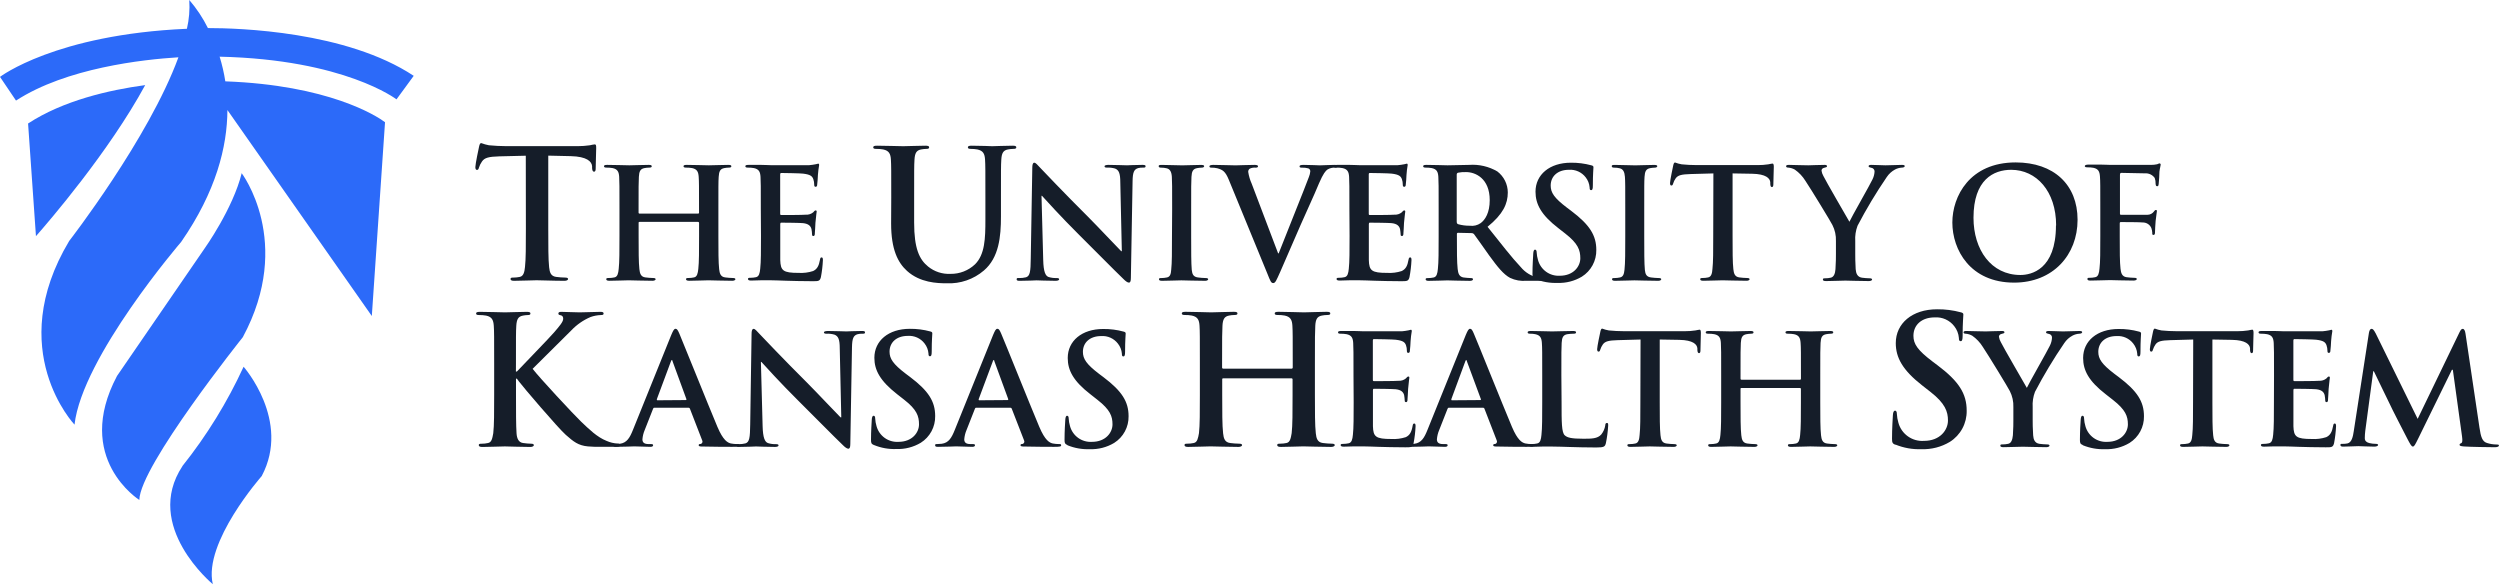 <svg width="457" height="107" viewBox="0 0 457 107" fill="none" xmlns="http://www.w3.org/2000/svg">
<path d="M5.133 22.576L6.572 43.17C8.794 40.66 19.923 27.757 26.542 15.557C19.923 16.453 11.528 18.387 5.133 22.576ZM33.353 85.205C26.078 96.205 38.901 106.79 38.901 106.79C37.111 99.179 47.839 87.028 47.839 87.028C53.227 76.891 44.529 67.041 44.529 67.041C41.548 73.527 37.79 79.626 33.337 85.205M44.194 31.61C42.595 38.15 37.383 45.441 37.383 45.441L21.393 68.72C13.399 83.814 25.471 91.393 25.471 91.393C25.551 85.221 44.386 61.637 44.386 61.637C53.771 44.209 44.146 31.61 44.146 31.61" fill="#2C6AF9"/>
<path d="M75.628 13.862C63.3 5.708 43.65 5.132 38.006 5.132C37.091 3.285 35.947 1.56 34.6 0C34.714 1.765 34.569 3.537 34.168 5.26C10.121 6.3 0 14.054 0 14.054L2.926 18.387C12.104 12.423 26.11 10.873 32.617 10.473C27.197 25.294 12.647 44.05 12.647 44.05C0.688 64.02 13.623 77.626 13.623 77.626C15.014 65.267 33.113 44.225 33.113 44.225C39.509 35 41.539 26.829 41.571 20.114L67.969 57.768L70.383 22.337C68.784 21.137 60.006 15.557 41.188 14.87C40.951 13.343 40.604 11.836 40.148 10.361C63.012 10.873 72.478 18.163 72.478 18.163L75.628 13.862Z" fill="#2C6AF9"/>
<path d="M119.616 74.535C119.476 74.535 119.421 74.589 119.367 74.761L117.855 78.603C117.623 79.146 117.481 79.722 117.434 80.31C117.434 80.817 117.683 81.176 118.556 81.176H118.969C119.304 81.176 119.39 81.238 119.39 81.402C119.39 81.565 119.227 81.682 118.915 81.682C118.018 81.682 116.81 81.597 115.945 81.597C115.633 81.597 114.098 81.682 112.64 81.682C112.274 81.682 112.103 81.628 112.103 81.402C112.103 81.176 112.219 81.176 112.445 81.176C112.735 81.174 113.024 81.156 113.311 81.121C114.597 80.957 115.135 79.999 115.696 78.603L122.711 61.222C123.046 60.443 123.217 60.1 123.49 60.1C123.763 60.1 123.911 60.357 124.191 60.996C124.862 62.555 129.343 73.748 131.136 78.011C132.204 80.537 133.022 80.926 133.607 81.067C133.995 81.141 134.389 81.178 134.784 81.176C135.01 81.176 135.15 81.176 135.15 81.402C135.15 81.628 134.893 81.682 133.856 81.682C132.82 81.682 130.809 81.682 128.564 81.628C128.057 81.628 127.722 81.628 127.722 81.402C127.722 81.176 127.831 81.176 128.112 81.152C128.175 81.131 128.232 81.096 128.279 81.05C128.327 81.004 128.364 80.949 128.388 80.887C128.412 80.825 128.422 80.759 128.417 80.693C128.412 80.627 128.393 80.563 128.361 80.505L126.124 74.73C126.108 74.669 126.071 74.617 126.02 74.581C125.968 74.545 125.906 74.529 125.844 74.535H119.616ZM125.337 73.132C125.478 73.132 125.501 73.054 125.478 72.968L122.952 66.07C122.952 65.961 122.898 65.821 122.812 65.821C122.726 65.821 122.672 65.961 122.64 66.07L120.068 72.976C120.068 73.093 120.068 73.171 120.177 73.171L125.337 73.132Z" fill="#151D29"/>
<path d="M139.406 77.879C139.46 80.069 139.827 80.794 140.388 80.996C140.859 81.144 141.352 81.209 141.845 81.191C142.149 81.191 142.321 81.246 142.321 81.417C142.321 81.589 142.063 81.698 141.674 81.698C139.85 81.698 138.735 81.612 138.198 81.612C137.948 81.612 136.639 81.698 135.173 81.698C134.807 81.698 134.558 81.698 134.558 81.417C134.558 81.137 134.721 81.191 135.002 81.191C135.427 81.201 135.852 81.154 136.265 81.051C136.997 80.825 137.106 80.014 137.138 77.582L137.387 61.066C137.387 60.513 137.473 60.115 137.753 60.115C138.034 60.115 138.314 60.482 138.79 60.988C139.125 61.347 143.388 65.836 147.473 69.897C149.382 71.807 153.163 75.837 153.646 76.288H153.786L153.506 63.701C153.506 61.986 153.225 61.456 152.547 61.175C152.066 61.035 151.566 60.977 151.066 61.004C150.731 61.004 150.614 60.918 150.614 60.755C150.614 60.591 150.926 60.505 151.346 60.505C152.804 60.505 154.145 60.583 154.737 60.583C155.041 60.583 156.109 60.505 157.481 60.505C157.847 60.505 158.128 60.505 158.128 60.755C158.128 61.004 157.956 61.004 157.621 61.004C157.338 60.993 157.054 61.022 156.779 61.09C156 61.316 155.774 61.869 155.742 63.475L155.438 81.16C155.438 81.776 155.322 82.025 155.072 82.025C154.823 82.025 154.425 81.721 154.121 81.409C152.352 79.726 148.767 76.055 145.852 73.171C142.796 70.147 139.686 66.725 139.18 66.156H139.094L139.406 77.879ZM159.756 81.355C159.304 81.16 159.219 81.02 159.219 80.404C159.219 78.845 159.336 77.177 159.359 76.733C159.382 76.288 159.476 76 159.702 76C159.928 76 159.983 76.257 159.983 76.476C160.007 76.962 160.091 77.444 160.232 77.91C160.469 78.775 160.996 79.531 161.726 80.053C162.456 80.574 163.343 80.827 164.238 80.77C166.764 80.77 167.995 79.055 167.995 77.575C167.995 76.094 167.613 74.878 165.275 73.062L163.981 72.049C160.902 69.64 159.834 67.676 159.834 65.408C159.834 62.29 162.414 60.108 166.312 60.108C167.569 60.094 168.823 60.254 170.037 60.583C170.287 60.645 170.427 60.723 170.427 60.926C170.427 61.285 170.318 62.095 170.318 64.285C170.318 64.901 170.232 65.127 170.006 65.127C169.78 65.127 169.725 64.956 169.725 64.621C169.672 63.947 169.42 63.303 169.001 62.773C168.645 62.31 168.179 61.941 167.646 61.702C167.113 61.463 166.528 61.359 165.945 61.401C163.872 61.401 162.609 62.602 162.609 64.285C162.609 65.571 163.256 66.553 165.579 68.323L166.358 68.907C169.749 71.464 170.949 73.397 170.949 76.055C170.969 77.025 170.737 77.985 170.277 78.84C169.817 79.694 169.143 80.416 168.322 80.934C166.978 81.738 165.43 82.136 163.864 82.08C162.464 82.136 161.068 81.888 159.772 81.355M178.447 74.535C178.307 74.535 178.252 74.589 178.198 74.761L176.686 78.603C176.454 79.146 176.312 79.722 176.265 80.31C176.265 80.817 176.514 81.176 177.387 81.176H177.808C178.143 81.176 178.229 81.238 178.229 81.402C178.229 81.565 178.057 81.682 177.746 81.682C176.849 81.682 175.649 81.597 174.776 81.597C174.472 81.597 172.929 81.682 171.471 81.682C171.105 81.682 170.941 81.628 170.941 81.402C170.941 81.176 171.05 81.176 171.276 81.176C171.566 81.174 171.854 81.155 172.142 81.121C173.435 80.957 173.965 79.999 174.527 78.603L181.542 61.222C181.877 60.443 182.04 60.1 182.321 60.1C182.602 60.1 182.742 60.357 183.022 60.996C183.701 62.555 188.182 73.748 189.975 78.011C191.043 80.536 191.853 80.926 192.438 81.066C192.826 81.141 193.22 81.178 193.615 81.176C193.841 81.176 193.981 81.176 193.981 81.402C193.981 81.628 193.732 81.682 192.695 81.682C191.658 81.682 189.64 81.682 187.395 81.628C186.888 81.628 186.553 81.628 186.553 81.402C186.553 81.176 186.662 81.176 186.943 81.152C187.005 81.13 187.062 81.096 187.11 81.05C187.158 81.004 187.195 80.949 187.22 80.888C187.244 80.826 187.255 80.76 187.252 80.694C187.248 80.628 187.231 80.564 187.2 80.505L184.955 74.73C184.939 74.669 184.902 74.617 184.851 74.581C184.799 74.545 184.737 74.529 184.675 74.535H178.447ZM184.168 73.132C184.308 73.132 184.332 73.054 184.308 72.968L181.783 66.07C181.783 65.961 181.729 65.821 181.643 65.821C181.557 65.821 181.503 65.961 181.479 66.07L178.899 72.976C178.899 73.093 178.899 73.171 179.008 73.171L184.168 73.132ZM195.127 81.355C194.683 81.16 194.597 81.02 194.597 80.404C194.597 78.845 194.706 77.177 194.737 76.733C194.768 76.288 194.846 76 195.072 76C195.298 76 195.353 76.257 195.353 76.476C195.377 76.962 195.461 77.444 195.602 77.91C195.839 78.775 196.367 79.531 197.097 80.053C197.827 80.574 198.714 80.827 199.609 80.77C202.134 80.77 203.365 79.055 203.365 77.575C203.365 76.094 202.945 74.909 200.622 73.093L199.336 72.08C196.218 69.671 195.182 67.707 195.182 65.439C195.182 62.321 197.761 60.139 201.659 60.139C202.916 60.124 204.17 60.284 205.384 60.614C205.634 60.677 205.774 60.755 205.774 60.957C205.774 61.316 205.665 62.126 205.665 64.317C205.665 64.932 205.579 65.158 205.353 65.158C205.127 65.158 205.08 64.987 205.08 64.652C205.027 63.976 204.772 63.333 204.348 62.804C203.992 62.341 203.526 61.973 202.993 61.733C202.46 61.494 201.875 61.391 201.292 61.433C199.219 61.433 197.956 62.633 197.956 64.317C197.956 65.603 198.603 66.585 200.926 68.354L201.705 68.939C205.096 71.495 206.304 73.428 206.304 76.086C206.322 77.057 206.089 78.017 205.627 78.871C205.166 79.726 204.491 80.447 203.669 80.965C202.325 81.77 200.777 82.168 199.211 82.111C197.811 82.165 196.415 81.918 195.119 81.386M236.117 67.388C236.218 67.388 236.312 67.325 236.312 67.161V66.475C236.312 61.511 236.312 60.591 236.25 59.546C236.187 58.502 235.922 57.91 234.847 57.684C234.425 57.607 233.997 57.573 233.568 57.582C233.21 57.582 233.015 57.52 233.015 57.294C233.015 57.068 233.241 56.998 233.701 56.998C235.462 56.998 237.528 57.099 238.377 57.099C239.227 57.099 241.215 56.998 242.493 56.998C242.953 56.998 243.179 57.06 243.179 57.294C243.179 57.528 242.984 57.582 242.594 57.582C242.275 57.588 241.956 57.621 241.643 57.684C240.762 57.847 240.497 58.401 240.435 59.546C240.373 60.692 240.365 61.511 240.365 66.475V72.197C240.365 75.205 240.365 77.785 240.529 79.211C240.63 80.131 240.825 80.848 241.807 80.981C242.36 81.054 242.917 81.096 243.475 81.105C243.833 81.105 243.997 81.207 243.997 81.37C243.997 81.534 243.732 81.698 243.342 81.698C241.215 81.698 239.157 81.597 238.245 81.597C237.465 81.597 235.431 81.698 234.161 81.698C233.701 81.698 233.475 81.597 233.475 81.37C233.475 81.144 233.6 81.105 233.997 81.105C234.393 81.106 234.787 81.064 235.174 80.981C235.829 80.848 235.953 80.131 236.117 79.18C236.281 77.808 236.281 75.228 236.281 72.22V69.352C236.282 69.326 236.278 69.3 236.268 69.276C236.259 69.252 236.244 69.23 236.226 69.211C236.208 69.193 236.186 69.179 236.162 69.169C236.138 69.16 236.112 69.156 236.086 69.157H223.615C223.589 69.153 223.561 69.155 223.536 69.163C223.511 69.172 223.487 69.186 223.469 69.205C223.45 69.224 223.435 69.247 223.427 69.273C223.419 69.298 223.416 69.325 223.42 69.352V72.197C223.42 75.205 223.42 77.785 223.584 79.211C223.685 80.131 223.88 80.848 224.862 80.981C225.413 81.054 225.967 81.096 226.522 81.105C226.889 81.105 227.052 81.207 227.052 81.37C227.052 81.534 226.787 81.698 226.398 81.698C224.27 81.698 222.212 81.597 221.3 81.597C220.521 81.597 218.486 81.698 217.177 81.698C216.756 81.698 216.53 81.597 216.53 81.37C216.53 81.144 216.655 81.105 217.052 81.105C217.445 81.106 217.837 81.064 218.221 80.981C218.876 80.848 219.001 80.131 219.172 79.18C219.336 77.808 219.336 75.228 219.336 72.22V66.475C219.336 61.511 219.336 60.591 219.274 59.546C219.211 58.502 218.946 57.91 217.863 57.684C217.444 57.606 217.018 57.573 216.592 57.582C216.234 57.582 216.031 57.52 216.031 57.294C216.031 57.068 216.265 56.998 216.725 56.998C218.486 56.998 220.544 57.099 221.401 57.099C222.259 57.099 224.246 56.998 225.525 56.998C225.984 56.998 226.211 57.06 226.211 57.294C226.211 57.528 226.016 57.582 225.618 57.582C225.301 57.588 224.986 57.622 224.675 57.684C223.794 57.847 223.529 58.401 223.467 59.546C223.405 60.692 223.397 61.511 223.397 66.475V67.161C223.392 67.189 223.394 67.218 223.402 67.246C223.409 67.273 223.423 67.298 223.442 67.32C223.46 67.341 223.483 67.359 223.509 67.37C223.535 67.382 223.563 67.388 223.592 67.388H236.117ZM247.419 68.627C247.419 64.371 247.419 63.584 247.364 62.688C247.31 61.791 247.084 61.285 246.156 61.09C245.796 61.027 245.431 60.999 245.065 61.004C244.753 61.004 244.589 60.949 244.589 60.755C244.589 60.56 244.784 60.505 245.205 60.505H247.473C248.183 60.505 248.845 60.56 249.243 60.56H256.257C256.66 60.525 257.061 60.468 257.458 60.388C257.606 60.341 257.757 60.304 257.91 60.279C258.05 60.279 258.074 60.388 258.074 60.529C257.968 61.132 257.895 61.741 257.855 62.352C257.855 62.633 257.77 63.864 257.715 64.2C257.715 64.34 257.629 64.511 257.434 64.511C257.24 64.511 257.177 64.371 257.177 64.114C257.181 63.772 257.126 63.432 257.014 63.108C256.819 62.602 256.538 62.267 255.135 62.103C254.66 62.041 251.713 61.986 251.152 61.986C251.012 61.986 250.957 62.072 250.957 62.267V69.359C250.957 69.554 250.957 69.671 251.152 69.671C251.768 69.671 254.995 69.671 255.642 69.609C256.126 69.642 256.604 69.492 256.982 69.188C257.177 68.97 257.294 68.829 257.434 68.829C257.575 68.829 257.629 68.884 257.629 69.048C257.629 69.211 257.52 69.671 257.403 71.098C257.403 71.659 257.294 72.781 257.294 72.976C257.294 73.171 257.294 73.506 257.037 73.506C257.003 73.511 256.968 73.508 256.936 73.498C256.903 73.487 256.873 73.469 256.849 73.445C256.824 73.42 256.806 73.391 256.796 73.358C256.785 73.325 256.782 73.29 256.787 73.257C256.77 72.917 256.733 72.579 256.678 72.243C256.538 71.682 256.141 71.261 255.12 71.152C254.59 71.098 251.815 71.066 251.144 71.066C251.004 71.066 250.973 71.183 250.973 71.347V77.91C251.028 79.843 251.48 80.248 254.34 80.248C255.231 80.302 256.125 80.188 256.975 79.913C257.699 79.57 258.035 78.985 258.229 77.832C258.284 77.528 258.346 77.419 258.541 77.419C258.736 77.419 258.767 77.637 258.767 77.918C258.72 78.964 258.598 80.006 258.401 81.035C258.206 81.768 257.949 81.768 256.889 81.768C254.784 81.768 253.241 81.713 252.041 81.682C250.84 81.651 249.968 81.597 249.126 81.597H247.567C246.936 81.597 246.195 81.651 245.634 81.651C245.268 81.651 245.073 81.565 245.073 81.37C245.073 81.176 245.182 81.144 245.517 81.144C245.858 81.144 246.197 81.108 246.53 81.035C247.091 80.918 247.232 80.31 247.31 79.476C247.45 78.299 247.45 76.086 247.45 73.506L247.419 68.627Z" fill="#151D29"/>
<path d="M264.855 74.535C264.715 74.535 264.661 74.589 264.598 74.761L263.086 78.603C262.855 79.146 262.712 79.722 262.665 80.31C262.665 80.817 262.923 81.176 263.788 81.176H264.209C264.544 81.176 264.629 81.238 264.629 81.402C264.629 81.565 264.458 81.682 264.154 81.682C263.258 81.682 262.05 81.597 261.184 81.597C260.873 81.597 259.337 81.682 257.88 81.682C257.513 81.682 257.342 81.628 257.342 81.402C257.342 81.176 257.459 81.176 257.677 81.176C257.969 81.174 258.26 81.156 258.55 81.121C259.836 80.957 260.374 79.999 260.935 78.603L267.95 61.222C268.285 60.443 268.456 60.1 268.729 60.1C269.002 60.1 269.15 60.357 269.423 60.996C270.101 62.555 274.583 73.748 276.375 78.011C277.443 80.537 278.254 80.926 278.846 81.067C279.234 81.141 279.628 81.178 280.023 81.176C280.249 81.176 280.389 81.176 280.389 81.402C280.389 81.628 280.132 81.682 279.096 81.682C278.059 81.682 276.04 81.682 273.803 81.628C273.297 81.628 272.962 81.628 272.962 81.402C272.962 81.176 273.071 81.176 273.351 81.152C273.413 81.13 273.469 81.094 273.516 81.048C273.563 81.002 273.599 80.947 273.623 80.885C273.647 80.824 273.657 80.758 273.653 80.693C273.649 80.627 273.631 80.563 273.601 80.505L271.364 74.73C271.347 74.669 271.31 74.617 271.259 74.581C271.208 74.545 271.145 74.529 271.083 74.535H264.855ZM270.569 73.132C270.709 73.132 270.74 73.054 270.709 72.968L268.16 66.078C268.16 65.969 268.106 65.829 268.02 65.829C267.934 65.829 267.88 65.969 267.848 66.078L265.3 72.976C265.3 73.093 265.3 73.171 265.417 73.171L270.569 73.132Z" fill="#151D29"/>
<path d="M285.456 73.561C285.456 77.154 285.456 79.087 286.049 79.585C286.524 80.006 287.249 80.201 289.439 80.201C290.92 80.201 292.019 80.201 292.713 79.422C293.1 78.935 293.353 78.354 293.445 77.738C293.445 77.489 293.531 77.317 293.749 77.317C293.968 77.317 293.975 77.458 293.975 77.793C293.915 78.877 293.774 79.956 293.554 81.02C293.391 81.635 293.251 81.799 291.793 81.799C289.774 81.799 288.317 81.745 287.054 81.713C285.791 81.682 284.786 81.628 283.632 81.628H282.035C281.356 81.628 280.663 81.682 280.102 81.682C279.743 81.682 279.54 81.596 279.54 81.402C279.54 81.207 279.657 81.175 279.992 81.175C280.331 81.176 280.668 81.139 280.998 81.066C281.559 80.957 281.699 80.334 281.777 79.508C281.918 78.331 281.918 76.117 281.918 73.537V68.627C281.918 64.371 281.918 63.584 281.855 62.688C281.793 61.791 281.575 61.285 280.655 61.09C280.35 61.027 280.039 60.999 279.727 61.004C279.423 61.004 279.252 60.949 279.252 60.755C279.252 60.56 279.447 60.505 279.868 60.505C281.185 60.505 282.985 60.583 283.71 60.583C284.435 60.583 286.431 60.505 287.522 60.505C287.911 60.505 288.106 60.56 288.106 60.755C288.106 60.949 287.943 61.004 287.6 61.004C287.234 61.007 286.87 61.036 286.508 61.09C285.729 61.23 285.526 61.705 285.472 62.688C285.417 63.67 285.417 64.371 285.417 68.627L285.456 73.561ZM299.891 62.064L295.713 62.181C294.092 62.235 293.422 62.376 293.001 62.96C292.79 63.261 292.627 63.592 292.518 63.942C292.463 64.161 292.378 64.278 292.214 64.278C292.05 64.278 291.957 64.137 291.957 63.825C291.957 63.381 292.494 60.825 292.549 60.606C292.635 60.24 292.72 60.069 292.884 60.069C293.275 60.219 293.68 60.331 294.092 60.404C294.872 60.489 295.971 60.544 296.89 60.544H307.989C308.636 60.547 309.283 60.5 309.922 60.404C310.343 60.326 310.569 60.264 310.702 60.264C310.834 60.264 310.92 60.435 310.92 60.856C310.92 61.448 310.842 63.381 310.842 64.106C310.842 64.387 310.749 64.558 310.585 64.558C310.421 64.558 310.304 64.418 310.281 63.997V63.685C310.226 62.96 309.502 62.173 306.976 62.126L303.399 62.064V73.561C303.399 76.14 303.399 78.354 303.539 79.562C303.617 80.341 303.788 80.965 304.63 81.074C305.103 81.139 305.579 81.175 306.056 81.183C306.368 81.183 306.509 81.269 306.509 81.409C306.509 81.55 306.283 81.69 305.971 81.69C304.124 81.69 302.354 81.604 301.575 81.604C300.928 81.604 299.166 81.69 298.044 81.69C297.678 81.69 297.483 81.604 297.483 81.409C297.483 81.215 297.592 81.183 297.927 81.183C298.268 81.184 298.608 81.147 298.94 81.074C299.502 80.965 299.665 80.341 299.72 79.515C299.86 78.338 299.86 76.125 299.86 73.545L299.891 62.064ZM329.042 69.414C329.066 69.414 329.091 69.409 329.113 69.399C329.136 69.389 329.156 69.374 329.172 69.356C329.188 69.337 329.201 69.316 329.208 69.292C329.215 69.268 329.217 69.243 329.213 69.219V68.635C329.213 64.371 329.213 63.584 329.151 62.688C329.089 61.791 328.87 61.285 327.951 61.09C327.59 61.027 327.225 60.999 326.859 61.004C326.548 61.004 326.384 60.949 326.384 60.755C326.384 60.56 326.571 60.505 326.969 60.505C328.481 60.505 330.25 60.583 331.006 60.583C331.762 60.583 333.446 60.505 334.537 60.505C334.926 60.505 335.121 60.56 335.121 60.755C335.121 60.949 334.958 61.004 334.615 61.004C334.353 61.013 334.093 61.042 333.835 61.09C333.056 61.23 332.853 61.705 332.799 62.688C332.744 63.67 332.744 64.371 332.744 68.635V73.561C332.744 76.14 332.744 78.354 332.884 79.562C332.97 80.341 333.134 80.965 333.976 81.074C334.449 81.138 334.925 81.175 335.402 81.183C335.714 81.183 335.854 81.269 335.854 81.409C335.854 81.55 335.628 81.69 335.293 81.69C333.477 81.69 331.707 81.604 330.92 81.604C330.281 81.604 328.512 81.69 327.421 81.69C327.023 81.69 326.828 81.604 326.828 81.409C326.828 81.215 326.945 81.183 327.28 81.183C327.618 81.184 327.956 81.147 328.286 81.074C328.847 80.965 328.987 80.341 329.065 79.515C329.206 78.338 329.206 76.125 329.206 73.545V71.097C329.206 71.075 329.201 71.053 329.192 71.032C329.184 71.011 329.171 70.992 329.155 70.976C329.139 70.96 329.12 70.948 329.1 70.939C329.079 70.93 329.057 70.926 329.034 70.926H318.332C318.31 70.923 318.286 70.926 318.265 70.934C318.243 70.942 318.224 70.954 318.208 70.971C318.192 70.987 318.18 71.008 318.173 71.03C318.167 71.052 318.165 71.075 318.169 71.097V73.561C318.169 76.14 318.169 78.354 318.309 79.562C318.395 80.341 318.559 80.965 319.4 81.074C319.876 81.139 320.355 81.175 320.834 81.183C321.138 81.183 321.279 81.269 321.279 81.409C321.279 81.55 321.053 81.69 320.718 81.69C318.894 81.69 317.132 81.604 316.345 81.604C315.698 81.604 313.937 81.69 312.814 81.69C312.448 81.69 312.253 81.604 312.253 81.409C312.253 81.215 312.362 81.183 312.705 81.183C313.043 81.184 313.38 81.147 313.71 81.074C314.272 80.965 314.412 80.341 314.49 79.515C314.63 78.338 314.63 76.125 314.63 73.545V68.635C314.63 64.371 314.63 63.584 314.576 62.688C314.521 61.791 314.295 61.285 313.375 61.09C313.015 61.027 312.65 60.999 312.284 61.004C311.972 61.004 311.801 60.949 311.801 60.755C311.801 60.56 311.996 60.505 312.393 60.505C313.905 60.505 315.667 60.583 316.431 60.583C317.195 60.583 318.863 60.505 319.962 60.505C320.351 60.505 320.546 60.56 320.546 60.755C320.546 60.949 320.382 61.004 320.039 61.004C319.778 61.013 319.517 61.042 319.26 61.09C318.481 61.23 318.278 61.705 318.223 62.688C318.169 63.67 318.169 64.371 318.169 68.635V69.219C318.169 69.359 318.255 69.414 318.332 69.414H329.042ZM346.478 81.316C345.955 81.082 345.862 80.918 345.862 80.201C345.862 78.401 345.987 76.444 346.018 75.922C346.049 75.4 346.15 75.073 346.415 75.073C346.68 75.073 346.743 75.369 346.743 75.626C346.774 76.191 346.87 76.751 347.031 77.294C347.309 78.299 347.927 79.177 348.78 79.778C349.633 80.379 350.667 80.667 351.708 80.591C354.654 80.591 356.088 78.596 356.088 76.865C356.088 75.267 355.597 73.748 352.885 71.635L351.38 70.458C347.787 67.653 346.548 65.361 346.548 62.719C346.548 59.118 349.549 56.538 354.093 56.538C355.561 56.521 357.025 56.707 358.442 57.091C358.738 57.161 358.902 57.255 358.902 57.489C358.902 57.91 358.769 58.861 358.769 61.386C358.769 62.103 358.668 62.368 358.411 62.368C358.153 62.368 358.083 62.173 358.083 61.776C358.021 60.99 357.725 60.241 357.234 59.624C356.818 59.084 356.276 58.655 355.654 58.375C355.033 58.095 354.352 57.972 353.672 58.019C351.248 58.019 349.775 59.422 349.775 61.386C349.775 62.89 350.554 64.028 353.235 66.062L354.147 66.748C358.107 69.718 359.51 71.978 359.51 75.08C359.53 76.213 359.258 77.331 358.72 78.328C358.183 79.325 357.397 80.166 356.439 80.77C354.872 81.711 353.066 82.177 351.24 82.111C349.607 82.173 347.981 81.883 346.47 81.261" fill="#151D29"/>
<path d="M368.043 74.433C368.084 73.412 367.861 72.397 367.396 71.487C367.201 71.043 363.445 64.878 362.462 63.42C361.964 62.612 361.307 61.915 360.529 61.37C360.168 61.165 359.767 61.04 359.353 61.004C359.126 61.004 358.932 60.949 358.932 60.754C358.932 60.56 359.126 60.505 359.469 60.505C359.968 60.505 362.073 60.583 363 60.583C363.585 60.583 364.738 60.505 365.993 60.505C366.274 60.505 366.414 60.583 366.414 60.754C366.414 60.926 366.219 60.949 365.798 61.066C365.686 61.093 365.587 61.157 365.516 61.247C365.445 61.338 365.407 61.45 365.409 61.565C365.458 61.903 365.571 62.229 365.744 62.524C366.134 63.358 370.062 70.115 370.506 70.903C370.787 70.225 374.318 64.059 374.715 63.194C374.946 62.741 375.079 62.244 375.105 61.736C375.116 61.566 375.06 61.397 374.95 61.267C374.839 61.136 374.683 61.053 374.512 61.035C374.263 60.98 374.014 60.926 374.014 60.754C374.014 60.583 374.154 60.505 374.489 60.505C375.417 60.505 376.305 60.583 377.123 60.583C377.739 60.583 379.586 60.505 380.116 60.505C380.428 60.505 380.623 60.56 380.623 60.723C380.623 60.887 380.405 61.004 380.093 61.004C379.663 61.029 379.243 61.146 378.862 61.347C378.251 61.67 377.731 62.142 377.35 62.719C375.393 65.581 373.605 68.556 371.995 71.627C371.656 72.522 371.513 73.479 371.574 74.433V76.772C371.574 77.216 371.574 78.393 371.66 79.57C371.714 80.349 371.964 81.004 372.805 81.129C373.271 81.192 373.739 81.229 374.208 81.238C374.512 81.238 374.653 81.323 374.653 81.464C374.653 81.604 374.434 81.744 374.068 81.744C372.299 81.744 370.537 81.659 369.781 81.659C369.025 81.659 367.31 81.744 366.274 81.744C365.884 81.744 365.658 81.69 365.658 81.464C365.658 81.238 365.798 81.238 366.11 81.238C366.44 81.236 366.77 81.2 367.092 81.129C367.653 81.02 367.872 80.396 367.957 79.57C368.043 78.393 368.043 77.231 368.043 76.772V74.433ZM380.74 81.355C380.288 81.16 380.21 81.02 380.21 80.404C380.21 78.845 380.319 77.177 380.35 76.733C380.381 76.288 380.459 76 380.685 76C380.911 76 380.966 76.257 380.966 76.475C380.99 76.962 381.074 77.444 381.215 77.91C381.452 78.775 381.98 79.531 382.71 80.052C383.44 80.574 384.327 80.827 385.222 80.77C387.747 80.77 388.979 79.055 388.979 77.575C388.979 76.094 388.558 74.909 386.235 73.093L384.941 72.079C381.823 69.671 380.795 67.707 380.795 65.439C380.795 62.321 383.374 60.139 387.272 60.139C388.53 60.124 389.783 60.284 390.997 60.614C391.247 60.676 391.387 60.754 391.387 60.957C391.387 61.316 391.278 62.126 391.278 64.316C391.278 64.932 391.192 65.158 390.966 65.158C390.74 65.158 390.686 64.987 390.686 64.652C390.633 63.977 390.38 63.334 389.961 62.804C389.605 62.341 389.139 61.972 388.606 61.733C388.073 61.494 387.488 61.39 386.905 61.432C384.832 61.432 383.569 62.633 383.569 64.316C383.569 65.603 384.216 66.585 386.539 68.354L387.318 68.938C390.709 71.495 391.917 73.428 391.917 76.086C391.935 77.057 391.702 78.016 391.24 78.871C390.779 79.726 390.105 80.447 389.283 80.965C387.938 81.77 386.39 82.168 384.824 82.111C383.424 82.166 382.028 81.919 380.732 81.386M400.919 62.064L396.742 62.181C395.12 62.235 394.45 62.376 394.029 62.96C393.818 63.261 393.655 63.592 393.546 63.942C393.491 64.16 393.414 64.277 393.242 64.277C393.071 64.277 392.993 64.137 392.993 63.825C392.993 63.381 393.523 60.825 393.577 60.606C393.663 60.24 393.749 60.069 393.912 60.069C394.303 60.219 394.708 60.331 395.12 60.404C395.9 60.489 396.999 60.544 397.919 60.544H409.018C409.665 60.547 410.311 60.5 410.951 60.404C411.372 60.326 411.598 60.263 411.73 60.263C411.863 60.263 411.948 60.435 411.948 60.856C411.948 61.448 411.863 63.381 411.863 64.106C411.863 64.387 411.785 64.558 411.613 64.558C411.442 64.558 411.333 64.418 411.309 63.997V63.685C411.255 62.96 410.53 62.173 408.004 62.126L404.427 62.064V73.56C404.427 76.14 404.427 78.354 404.567 79.562C404.645 80.341 404.817 80.965 405.658 81.074C406.131 81.139 406.607 81.175 407.085 81.183C407.396 81.183 407.537 81.269 407.537 81.409C407.537 81.55 407.311 81.69 406.999 81.69C405.152 81.69 403.382 81.604 402.603 81.604C401.956 81.604 400.195 81.69 399.072 81.69C398.706 81.69 398.511 81.604 398.511 81.409C398.511 81.214 398.62 81.183 398.955 81.183C399.296 81.184 399.636 81.147 399.968 81.074C400.53 80.965 400.693 80.341 400.748 79.515C400.888 78.338 400.888 76.125 400.888 73.545L400.919 62.064ZM415.69 68.627C415.69 64.371 415.69 63.584 415.635 62.687C415.58 61.791 415.354 61.284 414.427 61.09C414.067 61.027 413.701 60.998 413.336 61.004C413.032 61.004 412.86 60.949 412.86 60.754C412.86 60.56 413.055 60.505 413.476 60.505H415.752C416.477 60.505 417.124 60.56 417.513 60.56H424.528C424.934 60.524 425.337 60.467 425.736 60.388C425.881 60.34 426.03 60.303 426.181 60.279C426.321 60.279 426.352 60.388 426.352 60.528C426.246 61.132 426.17 61.741 426.126 62.352C426.126 62.633 426.04 63.864 425.986 64.2C425.986 64.34 425.9 64.511 425.705 64.511C425.51 64.511 425.456 64.371 425.456 64.114C425.456 63.771 425.398 63.431 425.284 63.108C425.09 62.602 424.809 62.267 423.406 62.103C422.93 62.041 419.992 61.986 419.431 61.986C419.291 61.986 419.228 62.072 419.228 62.267V69.359C419.228 69.554 419.228 69.671 419.431 69.671C420.047 69.671 423.266 69.671 423.913 69.609C424.399 69.64 424.879 69.49 425.261 69.188C425.456 68.97 425.565 68.829 425.705 68.829C425.846 68.829 425.9 68.884 425.9 69.047C425.9 69.211 425.791 69.671 425.674 71.097C425.674 71.659 425.565 72.781 425.565 72.976C425.565 73.171 425.565 73.506 425.316 73.506C425.281 73.511 425.246 73.508 425.213 73.497C425.18 73.487 425.15 73.469 425.126 73.445C425.101 73.42 425.082 73.391 425.07 73.358C425.058 73.326 425.054 73.291 425.058 73.257C425.048 72.916 425.012 72.578 424.949 72.243C424.809 71.682 424.419 71.261 423.39 71.152C422.852 71.097 420.078 71.066 419.407 71.066C419.267 71.066 419.236 71.183 419.236 71.347V77.91C419.298 79.843 419.743 80.248 422.603 80.248C423.494 80.302 424.388 80.188 425.238 79.913C425.962 79.57 426.298 78.985 426.5 77.832C426.555 77.528 426.609 77.419 426.804 77.419C426.999 77.419 427.03 77.637 427.03 77.917C426.983 78.964 426.861 80.006 426.664 81.035C426.469 81.768 426.22 81.768 425.152 81.768C423.055 81.768 421.512 81.713 420.304 81.682C419.096 81.651 418.231 81.596 417.389 81.596H415.791C415.121 81.596 414.419 81.651 413.858 81.651C413.492 81.651 413.297 81.565 413.297 81.37C413.297 81.175 413.406 81.144 413.741 81.144C414.082 81.145 414.422 81.108 414.754 81.035C415.315 80.918 415.456 80.31 415.534 79.476C415.674 78.299 415.674 76.086 415.674 73.506L415.69 68.627ZM433.04 60.84C433.125 60.365 433.297 60.108 433.515 60.108C433.733 60.108 433.913 60.248 434.295 60.98L441.948 76.569L449.571 60.793C449.797 60.341 449.938 60.115 450.187 60.115C450.436 60.115 450.608 60.396 450.694 60.988L453.242 78.136C453.5 79.905 453.772 80.716 454.614 80.973C455.176 81.155 455.762 81.25 456.352 81.253C456.61 81.253 456.804 81.253 456.804 81.448C456.804 81.643 456.469 81.752 456.072 81.752C455.378 81.752 451.504 81.698 450.39 81.612C449.743 81.557 449.61 81.472 449.61 81.308C449.61 81.144 449.727 81.082 449.922 80.996C450.117 80.91 450.171 80.575 450.062 79.796L448.379 67.598H448.207L442.097 80.069C441.45 81.386 441.317 81.627 441.06 81.627C440.803 81.627 440.522 81.074 440.078 80.232C439.408 78.939 437.194 74.652 436.851 73.864C436.602 73.28 434.918 69.967 433.944 67.871H433.827L432.369 78.783C432.316 79.22 432.287 79.659 432.284 80.1C432.284 80.638 432.65 80.879 433.125 80.996C433.511 81.088 433.906 81.135 434.302 81.136C434.528 81.136 434.723 81.199 434.723 81.339C434.723 81.479 434.474 81.643 434.053 81.643C432.876 81.643 431.613 81.557 431.107 81.557C430.6 81.557 429.228 81.643 428.332 81.643C428.051 81.643 427.825 81.588 427.825 81.339C427.825 81.09 427.997 81.136 428.277 81.136C428.56 81.141 428.842 81.115 429.119 81.058C429.899 80.887 430.125 79.796 430.265 78.837L433.04 60.84Z" fill="#151D29"/>
<path d="M94.308 67.918H94.487C95.602 66.71 100.372 61.838 101.315 60.731C102.258 59.624 102.952 58.837 102.952 58.276C102.952 57.917 102.82 57.691 102.492 57.629C102.165 57.567 102.071 57.497 102.071 57.302C102.071 57.107 102.235 57.006 102.593 57.006C103.279 57.006 105.08 57.099 105.961 57.099C106.974 57.099 108.774 57.006 109.78 57.006C110.107 57.006 110.341 57.068 110.341 57.302C110.341 57.536 110.177 57.59 109.85 57.59C109.204 57.614 108.566 57.734 107.956 57.949C106.623 58.516 105.421 59.352 104.425 60.404C103.412 61.386 98.478 66.289 97.364 67.419C98.54 68.978 104.947 75.86 106.218 77.068C107.66 78.44 109.133 79.905 110.894 80.599C111.534 80.883 112.221 81.047 112.921 81.082C113.147 81.082 113.35 81.152 113.35 81.347C113.35 81.542 113.186 81.674 112.57 81.674H109.725C108.974 81.691 108.222 81.668 107.473 81.604C105.703 81.441 104.823 80.724 103.42 79.484C102.017 78.245 95.54 70.661 94.846 69.71L94.487 69.219H94.324V72.204C94.324 75.213 94.324 77.793 94.425 79.219C94.487 80.139 94.784 80.856 95.602 80.981C96.118 81.057 96.639 81.101 97.161 81.113C97.426 81.113 97.59 81.215 97.59 81.378C97.59 81.542 97.325 81.706 96.966 81.706C95.134 81.706 93.069 81.604 92.29 81.604C91.51 81.604 89.476 81.706 88.174 81.706C87.745 81.706 87.519 81.604 87.519 81.378C87.519 81.152 87.652 81.113 88.042 81.113C88.438 81.115 88.833 81.071 89.219 80.981C89.873 80.856 89.998 80.139 90.169 79.188C90.333 77.816 90.333 75.236 90.333 72.228V66.484C90.333 61.511 90.333 60.599 90.263 59.554C90.193 58.51 89.936 57.917 88.86 57.691C88.438 57.619 88.01 57.585 87.582 57.59C87.223 57.59 87.028 57.528 87.028 57.302C87.028 57.076 87.262 57.006 87.745 57.006C89.476 57.006 91.541 57.099 92.321 57.099C93.1 57.099 95.165 57.006 96.28 57.006C96.732 57.006 96.966 57.068 96.966 57.302C96.966 57.536 96.771 57.59 96.506 57.59C96.2 57.596 95.895 57.63 95.594 57.691C94.706 57.855 94.448 58.409 94.378 59.554C94.308 60.7 94.316 61.511 94.316 66.484L94.308 67.918Z" fill="#151D29"/>
<path d="M96.115 28.465L91.275 28.582C89.373 28.644 88.594 28.808 88.103 29.525C87.856 29.875 87.666 30.261 87.541 30.671C87.479 30.928 87.386 31.061 87.191 31.061C86.996 31.061 86.894 30.897 86.894 30.538C86.894 30.016 87.51 27.046 87.58 26.781C87.674 26.353 87.775 26.158 87.97 26.158C88.425 26.332 88.894 26.465 89.373 26.555C90.324 26.649 91.563 26.719 92.647 26.719H105.585C106.339 26.717 107.092 26.663 107.838 26.555C108.13 26.482 108.427 26.427 108.726 26.392C108.952 26.392 108.984 26.587 108.984 27.078C108.984 27.764 108.89 30.016 108.89 30.866C108.89 31.193 108.789 31.388 108.594 31.388C108.399 31.388 108.266 31.224 108.235 30.733V30.375C108.165 29.525 107.284 28.613 104.338 28.543L100.223 28.449V41.832C100.223 44.841 100.223 47.421 100.379 48.847C100.48 49.767 100.675 50.484 101.657 50.616C102.21 50.69 102.767 50.732 103.325 50.741C103.683 50.741 103.847 50.842 103.847 51.006C103.847 51.17 103.59 51.333 103.224 51.333C101.065 51.333 99.007 51.232 98.095 51.232C97.316 51.232 95.281 51.333 93.98 51.333C93.551 51.333 93.325 51.232 93.325 51.006C93.325 50.78 93.457 50.741 93.847 50.741C94.243 50.741 94.637 50.699 95.024 50.616C95.679 50.484 95.874 49.767 95.967 48.816C96.131 47.444 96.131 44.864 96.131 41.855L96.115 28.465ZM127.612 39.05C127.636 39.05 127.661 39.045 127.683 39.035C127.706 39.025 127.726 39.01 127.742 38.991C127.758 38.973 127.771 38.951 127.778 38.928C127.785 38.904 127.787 38.879 127.783 38.855V38.27C127.783 34.007 127.783 33.219 127.721 32.323C127.659 31.427 127.44 30.92 126.521 30.725C126.16 30.663 125.795 30.634 125.429 30.64C125.118 30.64 124.946 30.585 124.946 30.39C124.946 30.195 125.149 30.141 125.539 30.141C127.051 30.141 128.82 30.219 129.576 30.219C130.332 30.219 132.016 30.141 133.107 30.141C133.497 30.141 133.691 30.195 133.691 30.39C133.691 30.585 133.528 30.64 133.193 30.64C132.931 30.649 132.67 30.677 132.413 30.725C131.634 30.866 131.439 31.341 131.376 32.323C131.314 33.305 131.322 34.007 131.322 38.27V43.196C131.322 45.776 131.322 47.99 131.462 49.198C131.548 49.977 131.719 50.601 132.553 50.71C133.029 50.774 133.508 50.811 133.988 50.819C134.292 50.819 134.432 50.905 134.432 51.045C134.432 51.185 134.214 51.326 133.871 51.326C132.055 51.326 130.285 51.24 129.506 51.24C128.859 51.24 127.09 51.326 125.998 51.326C125.609 51.326 125.406 51.24 125.406 51.045C125.406 50.85 125.523 50.819 125.858 50.819C126.199 50.819 126.539 50.782 126.871 50.71C127.425 50.601 127.565 49.977 127.651 49.151C127.791 47.974 127.791 45.761 127.791 43.181V40.733C127.791 40.688 127.773 40.644 127.741 40.612C127.709 40.58 127.665 40.562 127.62 40.562H116.91C116.887 40.558 116.863 40.559 116.84 40.566C116.817 40.574 116.797 40.586 116.78 40.603C116.763 40.62 116.751 40.64 116.743 40.663C116.736 40.686 116.735 40.71 116.739 40.733V43.196C116.739 45.776 116.739 47.99 116.879 49.198C116.965 49.977 117.129 50.601 117.97 50.71C118.446 50.774 118.925 50.811 119.404 50.819C119.708 50.819 119.849 50.905 119.849 51.045C119.849 51.185 119.623 51.326 119.288 51.326C117.464 51.326 115.702 51.24 114.915 51.24C114.276 51.24 112.507 51.326 111.384 51.326C111.018 51.326 110.823 51.24 110.823 51.045C110.823 50.85 110.94 50.819 111.275 50.819C111.626 50.822 111.977 50.786 112.319 50.71C112.881 50.601 113.021 49.977 113.099 49.151C113.239 47.974 113.239 45.761 113.239 43.181V38.27C113.239 34.007 113.239 33.219 113.185 32.323C113.13 31.427 112.904 30.92 111.984 30.725C111.621 30.663 111.254 30.634 110.885 30.64C110.581 30.64 110.41 30.585 110.41 30.39C110.41 30.195 110.605 30.141 111.002 30.141C112.514 30.141 114.284 30.219 115.04 30.219C115.796 30.219 117.464 30.141 118.555 30.141C118.945 30.141 119.139 30.195 119.139 30.39C119.139 30.585 118.976 30.64 118.641 30.64C118.366 30.646 118.092 30.675 117.822 30.725C117.043 30.866 116.84 31.341 116.786 32.323C116.731 33.305 116.731 34.007 116.731 38.27V38.855C116.728 38.879 116.73 38.904 116.737 38.928C116.744 38.951 116.756 38.973 116.772 38.991C116.788 39.01 116.809 39.025 116.831 39.035C116.853 39.045 116.878 39.05 116.903 39.05H127.612ZM139.077 38.262C139.077 34.007 139.077 33.219 139.023 32.323C138.968 31.427 138.742 30.92 137.815 30.725C137.454 30.663 137.089 30.634 136.723 30.64C136.419 30.64 136.248 30.585 136.248 30.39C136.248 30.195 136.443 30.141 136.864 30.141H139.132C139.841 30.141 140.511 30.195 140.901 30.195H147.916C148.319 30.161 148.72 30.104 149.116 30.024C149.264 29.976 149.415 29.94 149.568 29.915C149.709 29.915 149.74 30.024 149.74 30.164C149.633 30.768 149.558 31.377 149.514 31.988C149.514 32.269 149.428 33.5 149.373 33.835C149.373 33.975 149.288 34.147 149.093 34.147C148.898 34.147 148.836 34.007 148.836 33.749C148.84 33.407 148.784 33.067 148.672 32.744C148.477 32.237 148.197 31.902 146.794 31.739C146.318 31.676 143.372 31.622 142.818 31.622C142.678 31.622 142.616 31.707 142.616 31.902V38.995C142.616 39.19 142.616 39.307 142.818 39.307C143.426 39.307 146.653 39.307 147.3 39.245C147.784 39.277 148.263 39.127 148.641 38.824C148.836 38.605 148.953 38.465 149.093 38.465C149.233 38.465 149.288 38.52 149.288 38.683C149.288 38.847 149.179 39.307 149.062 40.733C149.062 41.294 148.953 42.417 148.953 42.612C148.953 42.806 148.953 43.142 148.695 43.142C148.661 43.147 148.627 43.144 148.594 43.133C148.561 43.123 148.532 43.105 148.507 43.08C148.483 43.056 148.465 43.026 148.454 42.994C148.443 42.961 148.441 42.926 148.446 42.892C148.436 42.552 148.4 42.213 148.337 41.879C148.197 41.318 147.807 40.897 146.778 40.788C146.248 40.733 143.473 40.702 142.803 40.702C142.663 40.702 142.631 40.819 142.631 40.983V47.545C142.694 49.478 143.138 49.884 145.999 49.884C146.89 49.937 147.783 49.824 148.633 49.548C149.358 49.206 149.693 48.621 149.896 47.467C149.95 47.163 150.005 47.054 150.2 47.054C150.395 47.054 150.426 47.273 150.426 47.553C150.379 48.6 150.256 49.642 150.059 50.671C149.865 51.404 149.615 51.404 148.547 51.404C146.443 51.404 144.907 51.349 143.699 51.318C142.491 51.287 141.626 51.232 140.784 51.232H139.225C138.594 51.232 137.854 51.287 137.292 51.287C136.926 51.287 136.731 51.201 136.731 51.006C136.731 50.811 136.84 50.78 137.175 50.78C137.516 50.781 137.856 50.744 138.189 50.671C138.75 50.554 138.89 49.946 138.968 49.112C139.108 47.935 139.108 45.721 139.108 43.142L139.077 38.262ZM162.92 36.111C162.92 31.138 162.92 30.227 162.858 29.182C162.795 28.138 162.53 27.545 161.447 27.319C161.027 27.246 160.602 27.212 160.176 27.218C159.818 27.218 159.623 27.155 159.623 26.93C159.623 26.703 159.849 26.633 160.34 26.633C162.07 26.633 164.136 26.727 165.11 26.727C165.89 26.727 167.955 26.633 169.132 26.633C169.623 26.633 169.849 26.696 169.849 26.93C169.849 27.163 169.654 27.218 169.327 27.218C169.007 27.223 168.689 27.257 168.376 27.319C167.495 27.483 167.238 28.036 167.168 29.182C167.098 30.328 167.105 31.138 167.105 36.111V40.686C167.105 45.425 168.049 47.421 169.654 48.722C170.804 49.657 172.258 50.135 173.738 50.063C175.416 50.091 177.036 49.458 178.251 48.301C180.044 46.509 180.13 43.562 180.13 40.195V36.111C180.13 31.138 180.13 30.227 180.067 29.182C180.005 28.138 179.74 27.545 178.657 27.319C178.268 27.25 177.874 27.216 177.48 27.218C177.121 27.218 176.926 27.155 176.926 26.93C176.926 26.703 177.16 26.633 177.612 26.633C179.28 26.633 181.338 26.727 181.369 26.727C181.767 26.727 183.824 26.633 185.095 26.633C185.555 26.633 185.781 26.696 185.781 26.93C185.781 27.163 185.586 27.218 185.196 27.218C184.877 27.223 184.558 27.257 184.245 27.319C183.364 27.483 183.107 28.036 183.037 29.182C182.967 30.328 182.975 31.138 182.975 36.111V39.603C182.975 43.235 182.616 47.093 179.857 49.447C177.971 51.062 175.541 51.898 173.06 51.785C171.33 51.785 168.189 51.684 165.804 49.525C164.144 48.021 162.897 45.628 162.897 40.866L162.92 36.111ZM190.699 47.514C190.753 49.704 191.112 50.429 191.673 50.632C192.144 50.779 192.637 50.844 193.131 50.827C193.442 50.827 193.614 50.881 193.614 51.053C193.614 51.224 193.357 51.333 192.967 51.333C191.143 51.333 190.021 51.248 189.491 51.248C189.233 51.248 187.932 51.333 186.466 51.333C186.1 51.333 185.843 51.333 185.843 51.053C185.843 50.772 186.014 50.827 186.295 50.827C186.72 50.837 187.145 50.789 187.558 50.687C188.283 50.46 188.399 49.65 188.423 47.218L188.703 30.694C188.703 30.141 188.789 29.743 189.062 29.743C189.335 29.743 189.623 30.11 190.099 30.616C190.442 30.975 194.697 35.464 198.789 39.525C200.699 41.435 204.479 45.464 204.954 45.916H205.071L204.791 33.336C204.791 31.622 204.51 31.092 203.84 30.811C203.357 30.671 202.854 30.613 202.351 30.64C202.016 30.64 201.907 30.554 201.907 30.39C201.907 30.227 202.211 30.141 202.632 30.141C204.089 30.141 205.438 30.219 206.022 30.219C206.334 30.219 207.402 30.141 208.774 30.141C209.132 30.141 209.413 30.141 209.413 30.39C209.413 30.64 209.249 30.64 208.914 30.64C208.631 30.628 208.347 30.657 208.072 30.725C207.293 30.951 207.059 31.505 207.036 33.11L206.724 50.796C206.724 51.411 206.615 51.661 206.357 51.661C206.1 51.661 205.718 51.357 205.407 51.045C203.645 49.361 200.052 45.69 197.137 42.806C194.089 39.782 190.979 36.361 190.473 35.792H190.387L190.699 47.514ZM214.269 38.262C214.269 34.007 214.269 33.219 214.214 32.323C214.16 31.427 213.879 30.897 213.263 30.764C212.932 30.682 212.591 30.643 212.25 30.647C211.969 30.647 211.806 30.593 211.806 30.367C211.806 30.141 212.024 30.148 212.476 30.148C213.544 30.148 215.305 30.227 216.116 30.227C216.927 30.227 218.454 30.148 219.538 30.148C219.904 30.148 220.122 30.203 220.122 30.367C220.122 30.53 219.958 30.647 219.678 30.647C219.395 30.651 219.114 30.68 218.836 30.733C218.057 30.873 217.854 31.349 217.799 32.331C217.745 33.313 217.745 34.014 217.745 38.27V43.204C217.745 45.924 217.745 48.138 217.854 49.346C217.94 50.125 218.135 50.601 218.976 50.718C219.449 50.782 219.926 50.819 220.403 50.827C220.715 50.827 220.855 50.913 220.855 51.053C220.855 51.193 220.629 51.333 220.325 51.333C218.47 51.333 216.708 51.248 215.952 51.248C215.196 51.248 213.544 51.333 212.421 51.333C212.055 51.333 211.86 51.248 211.86 51.053C211.86 50.858 211.969 50.827 212.304 50.827C212.645 50.827 212.985 50.79 213.318 50.718C213.879 50.601 214.043 50.133 214.097 49.315C214.237 48.138 214.237 45.924 214.237 43.204L214.269 38.262ZM224.635 32.884C223.996 31.326 223.52 31.037 222.507 30.756C222.149 30.675 221.783 30.638 221.416 30.647C221.167 30.647 221.081 30.554 221.081 30.39C221.081 30.227 221.385 30.141 221.806 30.141C223.294 30.141 224.923 30.227 225.874 30.227C226.576 30.227 227.916 30.141 229.319 30.141C229.655 30.141 229.966 30.195 229.966 30.39C229.966 30.585 229.795 30.647 229.545 30.647C229.171 30.608 228.794 30.672 228.454 30.834C228.36 30.9 228.285 30.99 228.236 31.093C228.186 31.197 228.165 31.312 228.174 31.427C228.288 32.172 228.503 32.898 228.813 33.586L233.637 46.306H233.747C234.955 43.188 238.595 34.202 239.265 32.354C239.403 32.024 239.49 31.674 239.522 31.318C239.527 31.201 239.494 31.085 239.428 30.988C239.362 30.891 239.267 30.818 239.156 30.78C238.79 30.68 238.412 30.636 238.033 30.647C237.784 30.647 237.558 30.647 237.558 30.421C237.558 30.195 237.815 30.141 238.337 30.141C239.74 30.141 240.917 30.227 241.276 30.227C241.751 30.227 243.076 30.141 243.91 30.141C244.277 30.141 244.503 30.195 244.503 30.39C244.503 30.585 244.331 30.647 244.051 30.647C243.571 30.622 243.095 30.735 242.679 30.975C242.312 31.232 241.899 31.707 241.12 33.5C240.029 36.135 239.273 37.647 237.761 41.099C235.968 45.191 234.643 48.239 234.035 49.673C233.302 51.302 233.139 51.746 232.741 51.746C232.344 51.746 232.211 51.357 231.681 50.039L224.635 32.884Z" fill="#151D29"/>
<path d="M246.67 38.262C246.67 34.007 246.67 33.219 246.616 32.323C246.561 31.427 246.335 30.92 245.407 30.725C245.047 30.663 244.682 30.634 244.316 30.64C244.012 30.64 243.841 30.585 243.841 30.39C243.841 30.195 244.036 30.141 244.457 30.141H246.725C247.434 30.141 248.096 30.195 248.494 30.195H255.509C255.912 30.161 256.313 30.104 256.709 30.024C256.857 29.976 257.008 29.94 257.161 29.915C257.302 29.915 257.325 30.024 257.325 30.164C257.219 30.768 257.146 31.377 257.107 31.988C257.107 32.269 257.021 33.5 256.966 33.835C256.966 33.975 256.881 34.147 256.686 34.147C256.491 34.147 256.429 34.007 256.429 33.749C256.433 33.407 256.377 33.067 256.265 32.744C256.07 32.237 255.789 31.902 254.386 31.738C253.911 31.676 250.965 31.622 250.404 31.622C250.263 31.622 250.209 31.707 250.209 31.902V38.995C250.209 39.19 250.209 39.307 250.404 39.307C251.019 39.307 254.246 39.307 254.893 39.244C255.377 39.277 255.855 39.127 256.234 38.824C256.429 38.605 256.546 38.465 256.686 38.465C256.826 38.465 256.881 38.52 256.881 38.683C256.881 38.847 256.772 39.307 256.655 40.733C256.655 41.294 256.546 42.417 256.546 42.611C256.546 42.806 256.545 43.142 256.288 43.142C256.254 43.147 256.22 43.144 256.187 43.133C256.154 43.123 256.124 43.105 256.1 43.08C256.076 43.056 256.058 43.026 256.047 42.993C256.036 42.961 256.034 42.926 256.039 42.892C256.021 42.553 255.985 42.214 255.93 41.879C255.789 41.318 255.392 40.897 254.371 40.788C253.841 40.733 251.066 40.702 250.396 40.702C250.256 40.702 250.224 40.819 250.224 40.983V47.545C250.279 49.478 250.731 49.884 253.591 49.884C254.483 49.937 255.376 49.824 256.226 49.548C256.951 49.206 257.286 48.621 257.481 47.467C257.543 47.163 257.598 47.054 257.793 47.054C257.987 47.054 258.019 47.273 258.019 47.553C257.972 48.6 257.849 49.642 257.652 50.671C257.457 51.404 257.2 51.404 256.14 51.404C254.036 51.404 252.492 51.349 251.292 51.318C250.092 51.287 249.219 51.232 248.377 51.232H246.818C246.187 51.232 245.446 51.287 244.885 51.287C244.519 51.287 244.324 51.201 244.324 51.006C244.324 50.811 244.433 50.78 244.768 50.78C245.109 50.78 245.449 50.743 245.782 50.671C246.343 50.554 246.483 49.946 246.561 49.112C246.701 47.935 246.701 45.721 246.701 43.142L246.67 38.262ZM262.984 38.262C262.984 34.007 262.984 33.219 262.929 32.323C262.874 31.427 262.648 30.92 261.721 30.725C261.361 30.663 260.995 30.634 260.63 30.64C260.318 30.64 260.154 30.585 260.154 30.39C260.154 30.195 260.349 30.141 260.77 30.141C262.259 30.141 264.02 30.219 264.613 30.219C265.563 30.219 267.691 30.141 268.564 30.141C270.363 30.012 272.159 30.431 273.716 31.341C274.307 31.793 274.787 32.374 275.118 33.04C275.449 33.706 275.623 34.44 275.626 35.184C275.626 37.257 274.753 39.159 271.924 41.458C274.418 44.576 276.351 47.093 278.003 48.831C278.8 49.798 279.897 50.471 281.121 50.741C281.378 50.789 281.639 50.816 281.9 50.819C282.126 50.819 282.235 50.905 282.235 51.045C282.235 51.185 282.041 51.325 281.705 51.325H279.04C278.01 51.422 276.974 51.238 276.039 50.795C274.839 50.149 273.771 48.831 272.204 46.672C271.082 45.114 269.796 43.227 269.429 42.775C269.371 42.718 269.301 42.674 269.225 42.646C269.148 42.617 269.067 42.606 268.985 42.611L266.546 42.557C266.405 42.557 266.32 42.611 266.32 42.775V43.173C266.32 45.776 266.32 47.99 266.46 49.166C266.546 49.946 266.717 50.601 267.551 50.725C268.009 50.785 268.469 50.822 268.931 50.834C269.157 50.834 269.266 50.92 269.266 51.06C269.266 51.201 269.071 51.341 268.705 51.341C267.076 51.341 265.002 51.255 264.581 51.255C264.161 51.255 262.29 51.341 261.168 51.341C260.801 51.341 260.606 51.255 260.606 51.06C260.606 50.866 260.715 50.834 261.051 50.834C261.391 50.834 261.731 50.798 262.064 50.725C262.625 50.616 262.765 49.993 262.843 49.166C262.984 47.99 262.984 45.776 262.984 43.196V38.262ZM266.288 40.476C266.288 40.788 266.351 40.897 266.546 40.983C267.237 41.179 267.954 41.273 268.673 41.263C269.372 41.362 270.082 41.192 270.661 40.788C271.503 40.172 272.321 38.878 272.321 36.587C272.321 32.604 269.687 31.458 268.026 31.458C267.53 31.433 267.033 31.47 266.546 31.567C266.351 31.622 266.288 31.738 266.288 31.957V40.476Z" fill="#151D29"/>
<path d="M280.675 50.99C280.222 50.795 280.137 50.655 280.137 50.039C280.137 48.481 280.254 46.813 280.277 46.368C280.3 45.924 280.394 45.636 280.612 45.636C280.83 45.636 280.901 45.893 280.901 46.111C280.925 46.598 281.009 47.079 281.15 47.545C281.386 48.405 281.909 49.157 282.632 49.678C283.355 50.199 284.235 50.455 285.125 50.406C287.65 50.406 288.882 48.691 288.882 47.21C288.882 45.729 288.469 44.513 286.131 42.697L284.837 41.684C281.719 39.276 280.69 37.311 280.69 35.043C280.69 31.926 283.27 29.743 287.159 29.743C288.42 29.729 289.676 29.889 290.893 30.219C291.142 30.281 291.283 30.359 291.283 30.562C291.283 30.92 291.173 31.731 291.173 33.921C291.173 34.537 291.088 34.763 290.862 34.763C290.636 34.763 290.581 34.591 290.581 34.256C290.528 33.582 290.276 32.939 289.856 32.409C289.499 31.946 289.034 31.579 288.501 31.34C287.968 31.1 287.384 30.996 286.801 31.037C284.728 31.037 283.465 32.237 283.465 33.921C283.465 35.207 284.104 36.189 286.435 37.958L287.214 38.543C290.604 41.099 291.805 43.032 291.805 45.69C291.823 46.661 291.59 47.621 291.128 48.476C290.667 49.331 289.992 50.052 289.17 50.569C287.829 51.374 286.283 51.773 284.72 51.715C283.319 51.771 281.924 51.524 280.628 50.99M297.097 38.262C297.097 34.007 297.097 33.219 297.035 32.323C296.972 31.427 296.7 30.897 296.084 30.764C295.755 30.682 295.417 30.642 295.078 30.647C294.798 30.647 294.626 30.593 294.626 30.367C294.626 30.141 294.852 30.148 295.304 30.148C296.364 30.148 298.134 30.226 298.944 30.226C299.755 30.226 301.283 30.148 302.366 30.148C302.725 30.148 302.951 30.203 302.951 30.367C302.951 30.53 302.779 30.647 302.499 30.647C302.219 30.652 301.94 30.681 301.665 30.733C300.885 30.873 300.682 31.349 300.62 32.331C300.558 33.313 300.566 34.014 300.566 38.27V43.204C300.566 45.924 300.566 48.138 300.682 49.346C300.768 50.125 300.963 50.601 301.805 50.718C302.278 50.782 302.754 50.819 303.231 50.827C303.535 50.827 303.675 50.912 303.675 51.053C303.675 51.193 303.457 51.333 303.145 51.333C301.298 51.333 299.529 51.248 298.773 51.248C298.017 51.248 296.364 51.333 295.242 51.333C294.884 51.333 294.681 51.248 294.681 51.053C294.681 50.858 294.798 50.827 295.133 50.827C295.471 50.827 295.808 50.791 296.138 50.718C296.7 50.601 296.871 50.133 296.957 49.315C297.097 48.138 297.097 45.924 297.097 43.204V38.262ZM313.208 31.7L309.038 31.817C307.409 31.871 306.739 32.011 306.318 32.596C306.105 32.894 305.944 33.226 305.842 33.578C305.78 33.796 305.702 33.913 305.53 33.913C305.359 33.913 305.281 33.773 305.281 33.461C305.281 33.017 305.811 30.46 305.866 30.242C305.951 29.876 306.037 29.704 306.201 29.704C306.592 29.855 306.996 29.967 307.409 30.039C308.188 30.125 309.287 30.18 310.207 30.18H321.314C321.961 30.182 322.607 30.136 323.247 30.039C323.668 29.961 323.886 29.899 324.026 29.899C324.167 29.899 324.252 30.07 324.252 30.491C324.252 31.084 324.167 33.017 324.167 33.742C324.167 34.022 324.081 34.194 323.909 34.194C323.738 34.194 323.629 34.053 323.605 33.633V33.321C323.551 32.596 322.826 31.809 320.301 31.762L316.715 31.7V43.196C316.715 45.776 316.715 47.99 316.856 49.198C316.941 49.977 317.105 50.601 317.947 50.71C318.42 50.775 318.896 50.811 319.373 50.819C319.685 50.819 319.825 50.905 319.825 51.045C319.825 51.185 319.599 51.325 319.295 51.325C317.44 51.325 315.679 51.24 314.891 51.24C314.244 51.24 312.483 51.325 311.361 51.325C310.994 51.325 310.799 51.24 310.799 51.045C310.799 50.85 310.909 50.819 311.251 50.819C311.59 50.819 311.927 50.783 312.257 50.71C312.818 50.601 312.982 49.977 313.036 49.151C313.177 47.974 313.177 45.76 313.177 43.181L313.208 31.7ZM335.609 44.069C335.649 43.048 335.427 42.033 334.962 41.123C334.767 40.679 331.01 34.513 330.028 33.056C329.53 32.248 328.872 31.55 328.095 31.006C327.733 30.801 327.332 30.676 326.918 30.64C326.692 30.64 326.497 30.585 326.497 30.39C326.497 30.195 326.692 30.141 327.027 30.141C327.534 30.141 329.638 30.219 330.558 30.219C331.15 30.219 332.296 30.141 333.559 30.141C333.839 30.141 333.98 30.219 333.98 30.39C333.98 30.562 333.785 30.585 333.364 30.702C333.252 30.728 333.152 30.792 333.081 30.883C333.011 30.974 332.973 31.086 332.974 31.201C333.023 31.539 333.137 31.864 333.309 32.159C333.699 32.993 337.62 39.751 338.072 40.538C338.352 39.86 341.883 33.695 342.273 32.83C342.505 32.377 342.64 31.88 342.67 31.372C342.679 31.202 342.623 31.034 342.513 30.904C342.403 30.774 342.247 30.69 342.078 30.671C341.828 30.616 341.579 30.562 341.579 30.39C341.579 30.219 341.719 30.141 342.054 30.141C342.974 30.141 343.871 30.219 344.689 30.219C345.305 30.219 347.152 30.141 347.682 30.141C347.994 30.141 348.189 30.195 348.189 30.359C348.189 30.523 347.963 30.64 347.659 30.64C347.226 30.664 346.803 30.781 346.419 30.983C345.811 31.31 345.292 31.781 344.907 32.354C342.953 35.217 341.167 38.192 339.56 41.263C339.222 42.158 339.078 43.114 339.139 44.069V46.407C339.139 46.852 339.139 48.029 339.217 49.206C339.28 49.985 339.529 50.64 340.371 50.764C340.836 50.828 341.305 50.864 341.774 50.873C342.078 50.873 342.218 50.959 342.218 51.099C342.218 51.24 341.992 51.38 341.634 51.38C339.864 51.38 338.103 51.294 337.339 51.294C336.575 51.294 334.876 51.38 333.839 51.38C333.45 51.38 333.224 51.325 333.224 51.099C333.224 50.873 333.364 50.873 333.676 50.873C334.003 50.872 334.33 50.836 334.65 50.764C335.211 50.655 335.468 50.032 335.523 49.206C335.609 48.029 335.609 46.867 335.609 46.407V44.069Z" fill="#151D29"/>
<path d="M356.889 40.681C356.889 35.888 360.053 29.691 368.463 29.691C375.439 29.691 379.78 33.76 379.78 40.175C379.78 46.589 375.299 51.663 368.183 51.663C360.139 51.663 356.889 45.638 356.889 40.681ZM375.86 41.211C375.86 34.937 372.243 31.04 367.645 31.04C364.426 31.04 360.755 32.832 360.755 39.808C360.755 45.638 363.974 50.268 369.328 50.268C371.285 50.268 375.829 49.309 375.829 41.211M387.489 43.144C387.489 45.833 387.489 47.938 387.629 49.115C387.715 49.894 387.887 50.549 388.728 50.673C389.191 50.737 389.657 50.773 390.123 50.783C390.49 50.783 390.607 50.868 390.607 51.009C390.607 51.149 390.404 51.289 389.983 51.289C388.222 51.289 386.452 51.203 385.728 51.203C385.003 51.203 383.233 51.289 382.166 51.289C381.776 51.289 381.581 51.235 381.581 51.009C381.581 50.783 381.69 50.783 382.002 50.783C382.34 50.783 382.677 50.746 383.007 50.673C383.568 50.564 383.709 49.941 383.787 49.115C383.935 47.938 383.935 45.833 383.935 43.144V38.211C383.935 33.955 383.935 33.168 383.872 32.271C383.81 31.375 383.592 30.868 382.672 30.673C382.309 30.611 381.941 30.582 381.573 30.588C381.3 30.588 381.098 30.533 381.098 30.369C381.098 30.206 381.324 30.089 381.745 30.089H384.013C384.745 30.089 385.385 30.143 385.782 30.143H393.179C393.564 30.145 393.948 30.106 394.325 30.026C394.468 29.953 394.62 29.898 394.777 29.863C394.835 29.871 394.889 29.901 394.925 29.948C394.961 29.994 394.978 30.053 394.972 30.112C394.972 30.307 394.831 30.65 394.745 31.375C394.745 31.655 394.668 33.308 394.605 33.643C394.543 33.978 394.527 34.041 394.325 34.041C394.122 34.041 394.075 33.9 394.044 33.589C394.059 33.228 394.003 32.868 393.88 32.528C393.681 32.247 393.413 32.022 393.102 31.875C392.791 31.727 392.447 31.662 392.103 31.687L387.785 31.601C387.614 31.601 387.528 31.687 387.528 31.991V39.005C387.528 39.177 387.528 39.263 387.731 39.263H392.579C392.805 39.259 393.028 39.203 393.23 39.099C393.432 38.995 393.606 38.846 393.74 38.663C393.88 38.491 393.935 38.382 394.106 38.382C394.278 38.382 394.278 38.46 394.278 38.631C394.278 38.803 394.138 39.504 394.052 40.37C393.997 40.931 393.935 42.217 393.935 42.412C393.935 42.606 393.935 42.949 393.662 42.949C393.389 42.949 393.436 42.747 393.436 42.552C393.419 42.257 393.361 41.966 393.265 41.687C393.145 41.402 392.948 41.156 392.696 40.977C392.444 40.798 392.147 40.693 391.838 40.673C391.137 40.596 388.167 40.596 387.692 40.596C387.551 40.596 387.489 40.65 387.489 40.845V43.144Z" fill="#151D29"/>
</svg>
